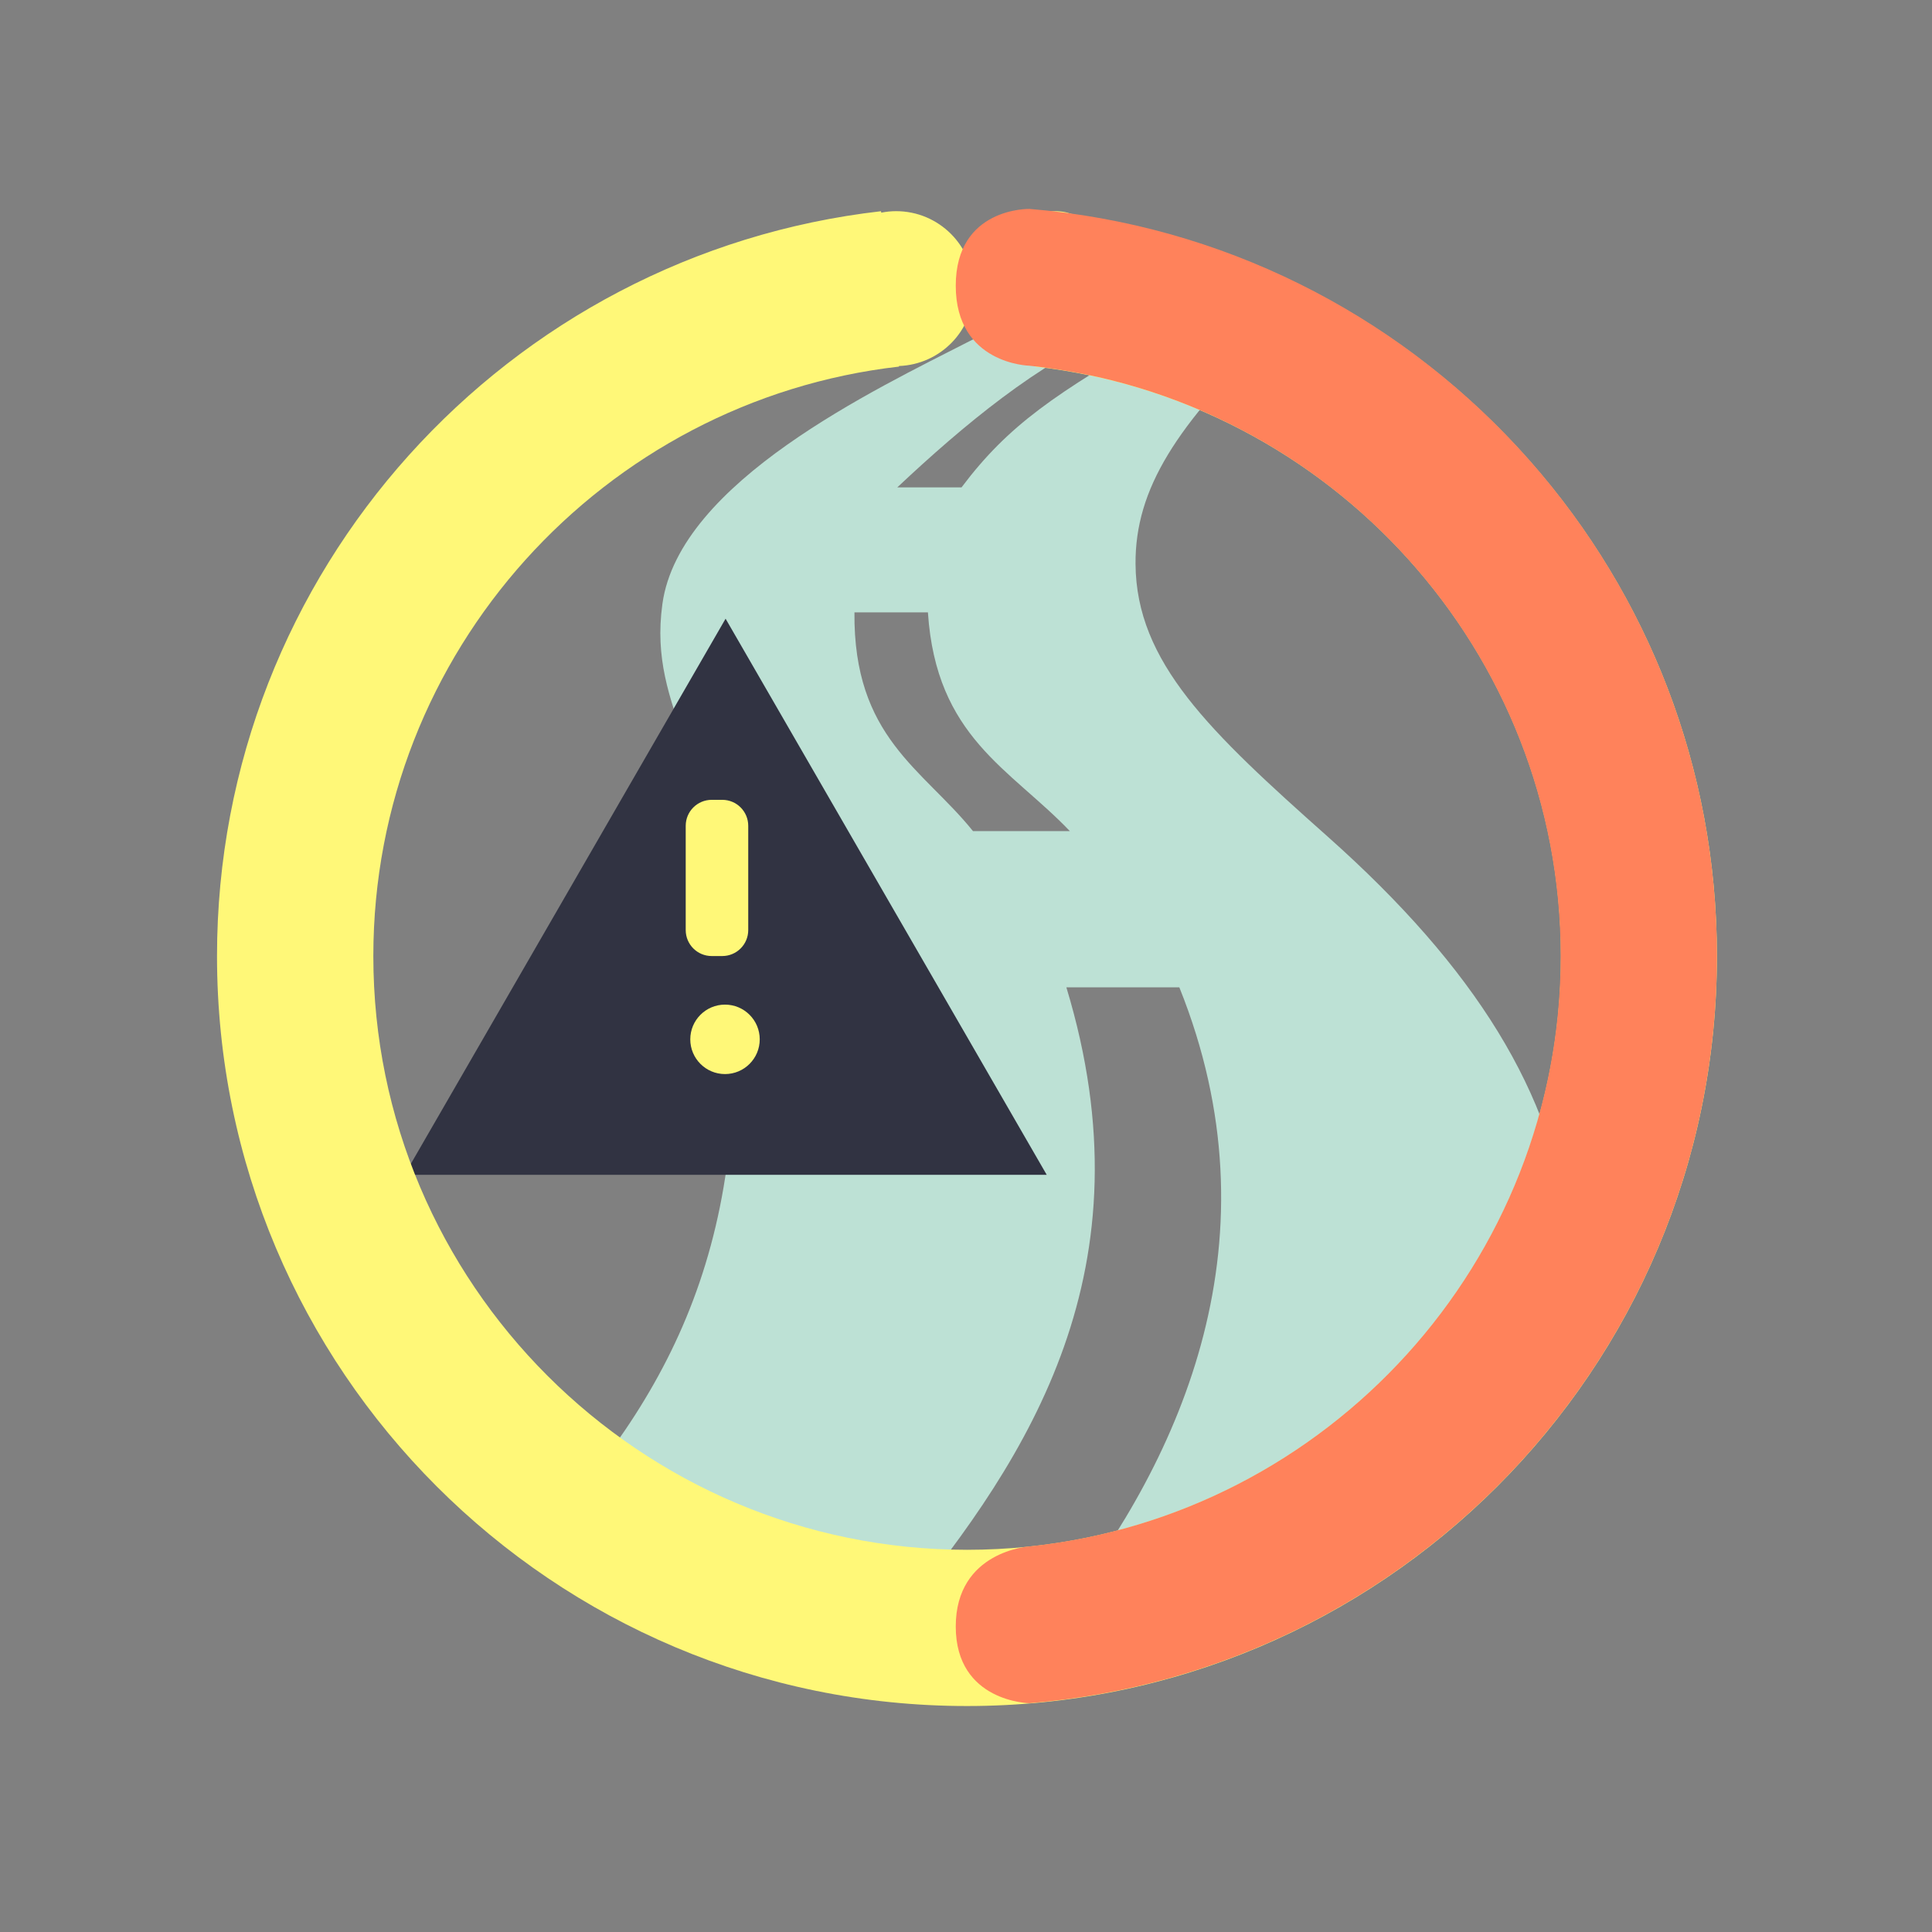 <?xml version="1.0" encoding="utf-8"?>
<!-- Generator: Adobe Illustrator 15.1.0, SVG Export Plug-In . SVG Version: 6.00 Build 0)  -->
<!DOCTYPE svg PUBLIC "-//W3C//DTD SVG 1.1//EN" "http://www.w3.org/Graphics/SVG/1.1/DTD/svg11.dtd">
<svg version="1.1" id="hazard" xmlns="http://www.w3.org/2000/svg" xmlns:xlink="http://www.w3.org/1999/xlink" x="0px" y="0px"
	 width="80px" height="80px" viewBox="0 0 80 80" enable-background="new 0 0 80 80" xml:space="preserve">
<rect x="0" y="0" width="80" height="80" fill="#808080" stroke="none"/>
<g id="Layer_12">
	<path fill="#BDE1D5" d="M64.982,50.966C64.3,45.289,61.119,40.104,54.98,34.645c-4.893-4.351-7.931-7.218-7.96-11.29
		c-0.021-3.125,1.706-5.762,5.713-9.644h-4.548c-4.499,2.587-6.423,3.882-8.37,6.47h-2.66c2.752-2.588,5.874-5.176,8.988-6.47
		h-4.002c-0.467,0-1.153-0.018-2.004,0.421c-3.899,1.996-12.01,5.825-12.708,10.874c-0.314,2.261,0.292,3.856,0.929,5.717
		c0.345,1.004,0.701,1.959,0.93,3.116c2.633,13.216,0.346,20.747-4.775,27.249c3.105,2.426,6.711,4.379,10.644,5.673h2.186
		c5.285-6.468,10.348-14.231,6.813-25.877c1.871,0,2.808,0,4.678,0c4.16,10.35,0.152,19.409-4.935,25.877h5.794
		c6.063-1.294,11.36-5.475,15.221-10.167C65.161,54.822,65.188,52.646,64.982,50.966z M40.289,34.414
		c-2.085-2.588-4.955-3.881-4.908-9.057h3.042c0.341,5.175,3.404,6.469,5.877,9.057H40.289z"/>
</g>
<g id="Layer_4_copy">
	<polygon fill="#313342" points="16.75,48.646 30.045,25.619 43.342,48.646 	"/>
	<circle fill="#FFF878" cx="30.021" cy="43.037" r="1.438"/>
	<path fill="#FFF878" d="M30.983,34.196c0-0.596-0.481-1.077-1.077-1.077h-0.435c-0.595,0-1.077,0.481-1.077,1.077v4.316
		c0,0.595,0.481,1.076,1.077,1.076h0.435c0.596,0,1.077-0.481,1.077-1.076V34.196z"/>
</g>
<g id="Layer_8_1_">
	<path fill="#FFF878" d="M44.459,8.885c-0.261-0.076-0.372-0.127-0.656-0.133c-0.017-0.001,0.118-0.005,0.118-0.006v0.002
		c0,0-0.176-0.002-0.187-0.002c-1.771,0-3.291,1.437-3.291,3.211c0,1.53,1.033,2.804,2.463,3.128l-0.03,0.095
		c12.234,1.402,21.76,11.808,21.76,24.409c0,13.557-11.035,24.585-24.59,24.585c-13.557,0-24.587-11.028-24.587-24.585
		c0-12.601,9.535-23.007,21.767-24.409l-0.004-0.024c1.719-0.063,3.094-1.467,3.094-3.201c0-1.774-1.437-3.211-3.21-3.211
		c-0.21,0-0.417,0.022-0.617,0.062l-0.006-0.06C21.009,10.511,8.986,23.642,8.986,39.589c0,17.152,13.903,31.054,31.055,31.054
		s31.053-13.901,31.053-31.054C71.094,23.942,59.513,11.033,44.459,8.885z"/>
</g>
<g id="Layer_10_1_">
	<path fill="#FF825B" d="M42.629,8.651c0,0-3.053-0.075-3.053,3.18c0,3.256,3.053,3.313,3.053,3.313
		c12.344,1.298,21.996,11.765,21.996,24.445c0,12.683-9.652,23.149-21.996,24.445c0,0-3.053,0.181-3.053,3.316
		c0,3.132,3.053,3.176,3.053,3.176c15.938-1.313,28.465-14.656,28.465-30.938C71.094,23.311,58.566,9.966,42.629,8.651z"/>
</g>
</svg>
